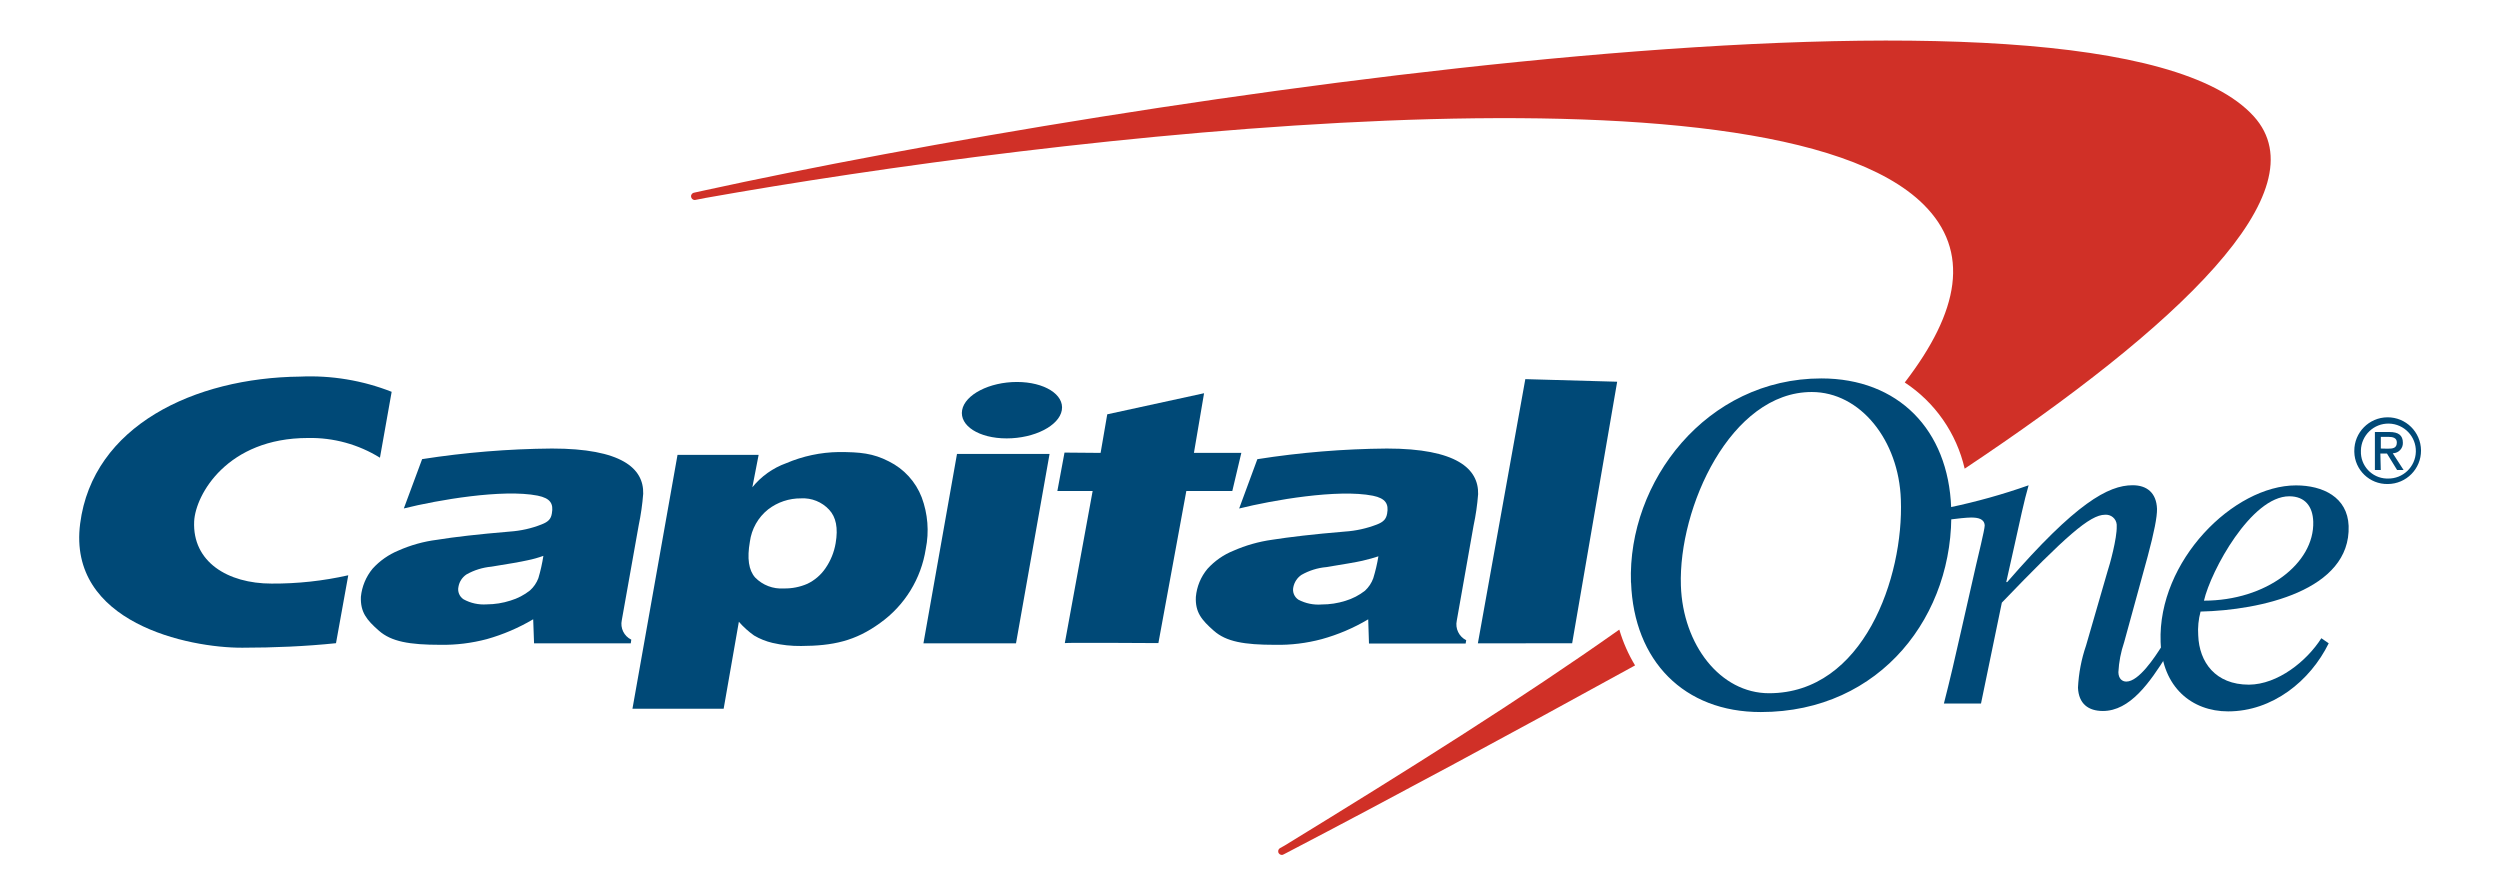 <?xml version="1.0" encoding="utf-8"?>
<!-- Generator: Adobe Illustrator 26.4.0, SVG Export Plug-In . SVG Version: 6.00 Build 0)  -->
<svg version="1.1" id="Layer_1" xmlns="http://www.w3.org/2000/svg" xmlns:xlink="http://www.w3.org/1999/xlink" x="0px" y="0px"
	 viewBox="0 0 493.16 176.71" style="enable-background:new 0 0 493.16 176.71;" xml:space="preserve">
<style type="text/css">
	.st0{fill:#D03027;}
	.st1{fill:#004977;}
</style>
<path id="Icon" class="st0" d="M319.44,124.23h-0.06c-19.06,13.49-41.65,27.67-65.94,42.55l-1,0.56c-0.32,0.23-0.4,0.68-0.17,1
	c0.22,0.32,0.67,0.4,0.99,0.18c0,0,0.01-0.01,0.01-0.01l0.81-0.42c20.6-10.75,44.27-23.52,68.08-36.62l0.38-0.21
	C321.21,129.06,320.17,126.7,319.44,124.23z M444.58,22.94c-30.06-33.15-223.42-3.33-305.66,14.63L137,37.99
	c-0.4,0.03-0.71,0.37-0.68,0.78c0.03,0.4,0.37,0.71,0.78,0.68c0.05,0,0.1-0.01,0.15-0.03l1.9-0.37
	c68.13-12.13,209.81-28.95,240.29,1.28c9.3,9.22,7.08,21.1-3.7,35.12c5.98,3.93,10.21,10.02,11.82,17
	C429.68,64.4,457.96,37.7,444.58,22.94z"/>
<g id="Wordmark">
	<path class="st1" d="M331.58,115.53c0.39,11.67,7.77,21.22,17.39,21.22c18.65,0,26.59-22.9,26-38.2
		c-0.39-11.69-8-21.22-17.57-21.22C341.41,77.32,331.06,100.12,331.58,115.53z M321.73,114.91c-0.69-19.9,14.9-40.26,37.55-40.26
		c15.15,0,25.07,10.09,25.62,25.55c0.72,21-13.84,40.26-37.55,40.26c-15.13,0.02-25.05-10.07-25.6-25.55H321.73z"/>
	<path class="st1" d="M107.19,109.65c-1.03,0.37-2.08,0.67-3.15,0.88c-1.29,0.29-3.66,0.71-7.09,1.25
		c-1.74,0.16-3.42,0.68-4.94,1.54c-0.83,0.56-1.4,1.43-1.57,2.41c-0.22,0.96,0.18,1.95,1,2.49c1.4,0.77,2.98,1.11,4.57,1
		c1.6-0.01,3.18-0.26,4.7-0.75c1.4-0.42,2.7-1.1,3.84-2c0.74-0.66,1.3-1.49,1.65-2.41C106.63,112.62,106.96,111.14,107.19,109.65z
		 M126.88,97.4c-0.16,2.09-0.46,4.17-0.89,6.23l-3.33,18.7c-0.34,1.56,0.43,3.15,1.87,3.85l-0.1,0.73h-19.08l-0.17-4.75
		c-2.87,1.7-5.95,3.02-9.16,3.92c-2.98,0.79-6.06,1.17-9.14,1.12c-6.16,0-9.69-0.64-12.13-2.78s-3.67-3.66-3.56-6.69
		c0.2-2.04,1.01-3.97,2.31-5.55c1.41-1.55,3.14-2.77,5.08-3.57c2.43-1.08,5.01-1.8,7.65-2.13c3.37-0.55,8.07-1.09,14.36-1.62
		c2.15-0.15,4.27-0.62,6.27-1.42c1.31-0.51,1.83-1.07,2-2.15c0.35-1.92-0.26-3-2.81-3.52c-6.87-1.35-19.75,0.87-26.39,2.53
		l3.61-9.73c8.47-1.32,17.03-2.02,25.6-2.09C122.58,88.48,127.01,92.37,126.88,97.4z"/>
	<path class="st1" d="M182.16,126.91l6.62-37.36h18.26l-6.62,37.36H182.16z M189.79,80.91c0.55-3.07,5.39-5.56,10.81-5.56
		s9.38,2.49,8.86,5.56c-0.52,3.07-5.4,5.57-10.88,5.57S189.25,83.97,189.79,80.91L189.79,80.91z"/>
	<path class="st1" d="M271.91,109.74c-0.82,0.28-1.88,0.58-3.17,0.88c-1.29,0.3-3.65,0.68-7.1,1.25c-1.73,0.15-3.41,0.68-4.92,1.54
		c-0.82,0.56-1.39,1.42-1.59,2.4c-0.22,0.96,0.18,1.95,1,2.49c1.41,0.74,3.01,1.07,4.6,0.94c1.59,0,3.17-0.24,4.68-0.72
		c1.4-0.42,2.71-1.1,3.86-2c0.72-0.67,1.28-1.5,1.62-2.43C271.33,112.66,271.67,111.21,271.91,109.74z M291.58,97.48
		c-0.16,2.09-0.46,4.17-0.9,6.22l-3.31,18.72c-0.34,1.56,0.43,3.16,1.86,3.87l-0.11,0.65h-19.07l-0.15-4.77
		c-2.87,1.71-5.95,3.02-9.17,3.91c-2.99,0.8-6.08,1.18-9.18,1.12c-6.15,0-9.66-0.62-12.1-2.77s-3.69-3.66-3.55-6.68
		c0.18-2.04,0.98-3.98,2.3-5.55c1.41-1.55,3.15-2.77,5.09-3.55c2.43-1.07,4.99-1.8,7.62-2.17c3.39-0.53,8.1-1.1,14.39-1.62
		c2.15-0.14,4.27-0.61,6.28-1.38c1.33-0.51,1.86-1.09,2.05-2.17c0.34-1.88-0.27-3-2.8-3.52c-6.91-1.37-19.75,0.87-26.39,2.52
		l3.59-9.73c8.45-1.33,16.99-2.03,25.55-2.1C287.33,88.48,291.7,92.48,291.58,97.48z"/>
	<path class="st1" d="M68.7,113.48c-4.96,1.12-10.03,1.67-15.12,1.64c-8.72,0-15.65-4.33-15.28-12.27
		c0.27-5.29,6.53-16.45,22.45-16.45c5.01-0.1,9.94,1.25,14.2,3.89l2.31-13c-5.74-2.26-11.9-3.28-18.06-3
		c-20.86,0.22-40.91,9.71-43.39,29c-2.53,19.6,21.41,24.53,32,24.48c6.14,0,12.51-0.27,18.47-0.89L68.7,113.48z"/>
	<path class="st1" d="M217.11,89.34l1.31-7.61l19.1-4.16l-2,11.77h9.35l-1.78,7.52h-9.07l-5.51,30c0,0-18.39-0.12-18.46,0l5.49-30
		h-6.96l1.41-7.58L217.11,89.34z"/>
	<polygon class="st1" points="310.13,126.89 291.53,126.91 300.89,74.79 319.01,75.3 	"/>
	<path class="st1" d="M158.01,98.31c-2.34-0.02-4.62,0.74-6.48,2.17c-1.99,1.58-3.28,3.88-3.61,6.4c-0.57,3.26-0.24,5.6,1.05,7.05
		c1.48,1.51,3.54,2.29,5.65,2.15c1.6,0.03,3.19-0.28,4.65-0.92c1.44-0.69,2.67-1.75,3.57-3.07c1.02-1.48,1.7-3.16,2-4.93
		c0.52-3,0.08-5.16-1.29-6.62C162.13,99.01,160.1,98.19,158.01,98.31z M124.76,139.81l8.89-50.08h16l-1.24,6.39
		c1.75-2.16,4.06-3.81,6.68-4.75c3.28-1.4,6.8-2.15,10.36-2.2c4.19,0,6.77,0.23,9.9,1.85c2.97,1.47,5.28,4,6.47,7.09
		c1.21,3.25,1.49,6.77,0.8,10.17c-0.91,5.88-4.15,11.15-9,14.61c-4.9,3.57-9.3,4.51-15.59,4.54c-1.9,0.02-3.79-0.18-5.64-0.61
		c-1.28-0.3-2.51-0.79-3.64-1.46c-1.1-0.78-2.11-1.69-3-2.71l-3,17.16L124.76,139.81z"/>
	<path class="st1" d="M456.32,102.9c-0.1-3-1.62-5-4.73-5c-7.49,0-15.46,14.67-16.83,20.59
		C447.05,118.48,456.58,111.13,456.32,102.9z M457.92,125.9l1.45,1c-3.65,7.44-11.1,13.43-19.84,13.43c-7.15,0-13-4.76-13.32-13.69
		c-0.58-16,14.42-30.89,26.71-30.89c5.27,0,10.16,2.3,10.38,8c0.45,12.73-17.43,16.63-29.21,16.89c-0.41,1.53-0.57,3.12-0.46,4.7
		c0.19,5.28,3.39,9.72,10,9.72C449.33,135.02,455.04,130.42,457.92,125.9L457.92,125.9z"/>
	<path class="st1" d="M384.65,102.48c1.27-0.17,3.31-0.39,4.19-0.39c1.35,0,2.61,0.25,2.67,1.58c0,0.79-1.4,6.46-1.7,7.78
		l-2.85,12.56c-1.15,5.14-2.4,10.52-3.5,14.77h7.32l4.11-19.9c12.56-13.07,17.38-17.34,20.35-17.34c1.17-0.1,2.21,0.76,2.31,1.93
		c0.01,0.12,0.01,0.24,0,0.37c0.07,2.3-1.35,7.53-1.85,9l-4.2,14.51c-0.92,2.68-1.45,5.47-1.59,8.3c0.13,3.19,2.06,4.6,4.91,4.6
		c5.35,0,9.23-5.57,12.63-11l-1-1.8c-1.38,2.2-4.54,7-7,7c-0.79,0-1.54-0.53-1.57-1.85c0.1-2.02,0.49-4.01,1.14-5.92l4.66-17
		c1.25-4.68,1.85-7.7,1.82-9.3c-0.12-3.17-2-4.66-4.81-4.66c-4.81,0-11.21,3.52-24.74,19.1h-0.19l1.7-7.6
		c0.93-4.16,1.83-8.5,2.71-11.49c-5.09,1.8-10.3,3.25-15.59,4.36L384.65,102.48z"/>
</g>
<path id="Trademark" class="st1" d="M464.42,88.95c-0.03-3.63,2.9-6.6,6.53-6.63c3.63-0.03,6.6,2.9,6.63,6.53
	c0.03,3.63-2.9,6.6-6.53,6.63c-0.01,0-0.02,0-0.03,0c-3.57,0.07-6.53-2.77-6.6-6.34C464.42,89.08,464.42,89.01,464.42,88.95z
	 M471.02,94.4c2.99,0.07,5.47-2.31,5.54-5.3c0.07-2.99-2.31-5.47-5.3-5.54c-2.99-0.07-5.47,2.31-5.54,5.3c0,0.03,0,0.06,0,0.09
	c-0.11,2.9,2.15,5.34,5.05,5.45C470.85,94.4,470.94,94.4,471.02,94.4z M469.64,92.72h-1.16v-7.5h2.87c1.78,0,2.65,0.65,2.65,2.12
	c0.04,1.1-0.82,2.03-1.93,2.07c-0.02,0-0.05,0-0.07,0l2.14,3.3h-1.28l-2-3.25h-1.3L469.64,92.72z M470.98,88.51
	c1,0,1.83-0.07,1.83-1.23c0-0.93-0.83-1.1-1.63-1.1h-1.53v2.3L470.98,88.51z"/>
</svg>
